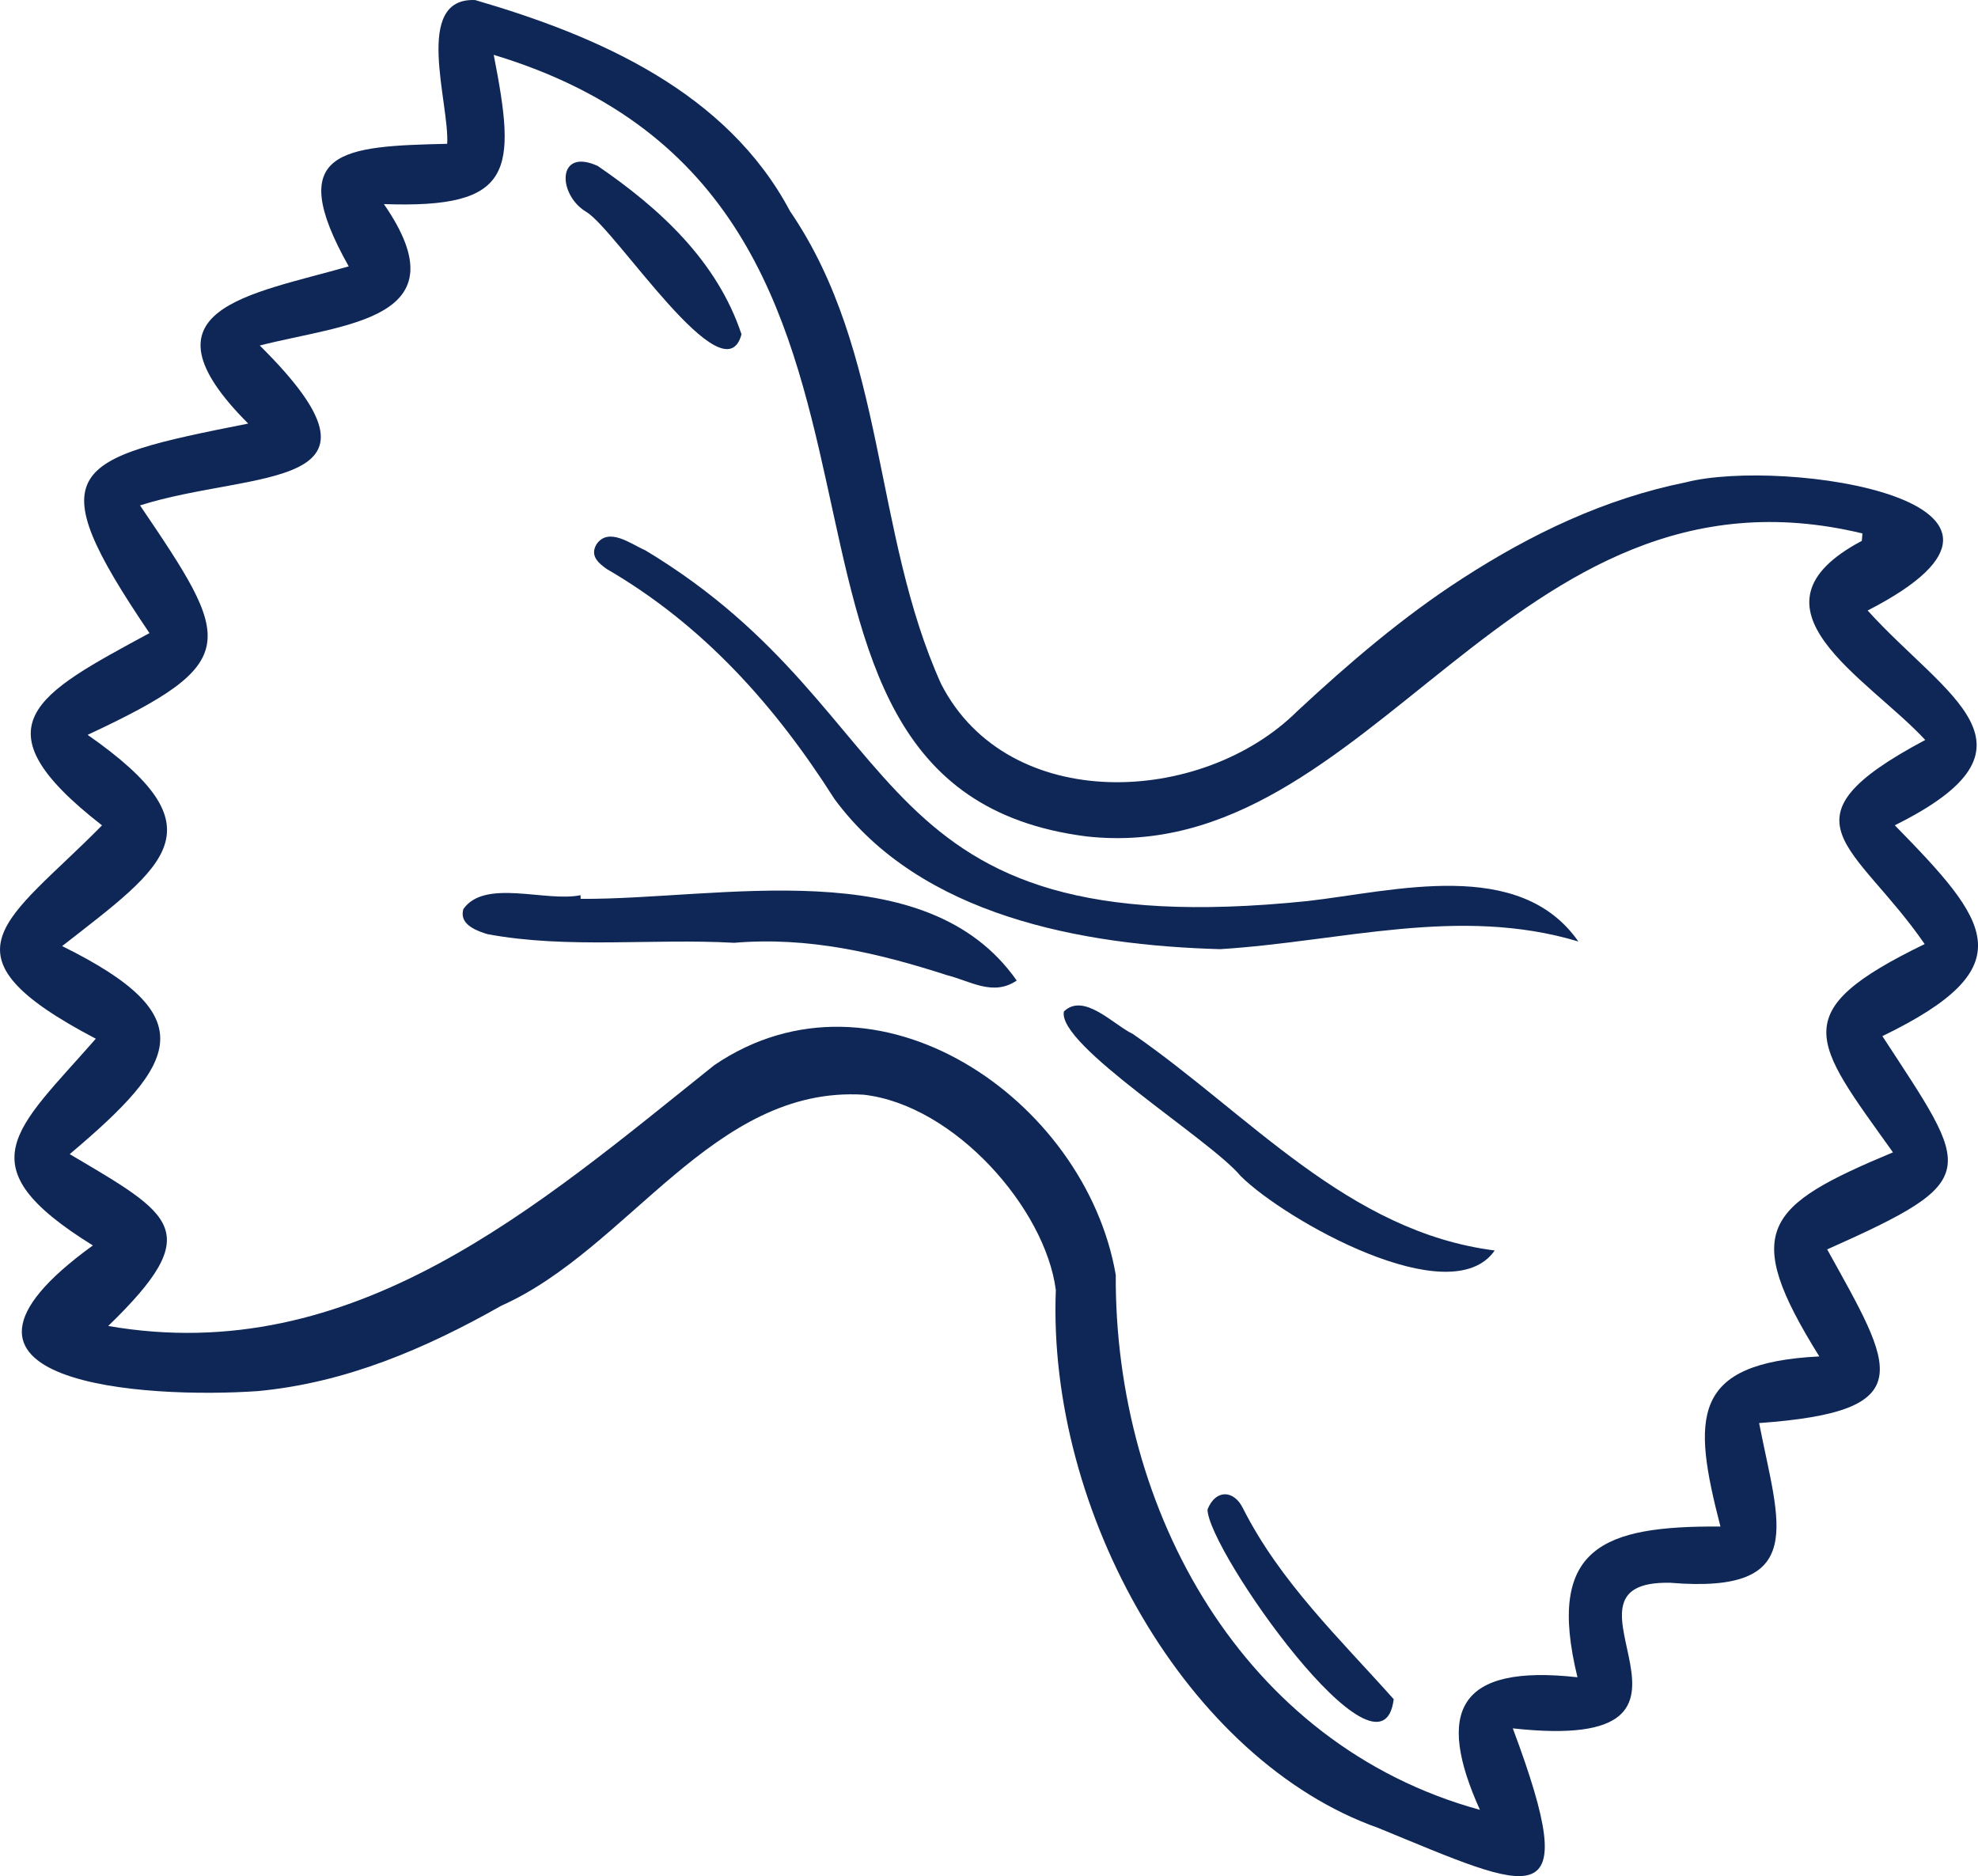 <svg width="97" height="92" viewBox="0 0 97 92" fill="none" xmlns="http://www.w3.org/2000/svg">
<g clip-path="url(#clip0_541_5446)">
<path d="M4.698 50.936C-3.296 46.748 0.363 45.191 5.003 40.474C-1.285 35.582 1.786 34.052 7.33 31.046C1.868 22.978 3.334 22.521 12.172 20.771C6.535 15.135 12.259 14.454 17.101 13.062C13.88 7.335 16.815 7.172 21.93 7.052C22.045 5.035 20.235 -0.133 23.303 0.003C29.35 1.766 35.636 4.502 38.743 10.356C43.487 17.298 42.791 26.104 46.154 33.545C49.447 39.954 58.955 39.514 63.626 34.866C66.167 32.505 68.793 30.254 71.714 28.367C75.103 26.179 78.675 24.462 82.675 23.651C87.444 22.426 102.064 24.566 91.588 29.938C95.428 34.184 100.706 36.605 92.92 40.47C97.551 45.203 99.344 47.399 92.311 50.81C96.676 57.505 97.321 57.829 89.604 61.268C92.836 67.102 94.287 69.209 86.266 69.784C87.236 74.76 88.737 78.179 81.912 77.616C75.333 77.472 85.822 86.034 74.187 84.755C77.725 94.209 75.173 92.752 67.587 89.638C58.239 86.327 51.352 74.168 51.777 63.256C51.256 59.251 46.805 54.188 42.354 53.682C34.968 53.226 30.843 61.237 24.587 64.028C20.854 66.14 16.959 67.812 12.646 68.216C7.217 68.599 -4.868 67.893 4.554 61.074C-1.79 57.139 0.768 55.427 4.699 50.936H4.698ZM91.303 26.522C91.312 26.401 91.323 26.28 91.332 26.159C74.006 21.982 67.362 42.578 53.273 41.015C33.981 38.549 48.276 9.961 24.212 2.69C25.325 8.389 25.221 10.236 18.826 10.008C22.755 15.69 16.919 15.871 12.739 16.944C20.029 24.165 12.4 23.026 6.867 24.784C11.4 31.469 11.95 32.462 4.298 36.035C10.881 40.636 8.191 42.384 3.047 46.394C10.033 49.846 8.747 52.101 3.419 56.596C8.484 59.595 10.123 60.358 5.307 65.023C17.342 67.108 26.353 59.169 35.024 52.236C42.959 46.832 53.24 53.907 54.716 62.519C54.657 74.052 60.925 85.554 72.575 88.751C70.398 83.926 71.482 81.595 77.358 82.249C75.796 75.853 78.64 74.821 84.37 74.858C82.982 69.5 82.903 66.835 89.218 66.516C85.356 60.319 86.535 59.142 92.83 56.508C88.9 51.01 87.529 49.624 94.385 46.295C90.985 41.358 86.965 40.246 94.413 36.286C91.608 33.247 85.139 29.791 91.306 26.521L91.303 26.522Z" fill="#0E2756"/>
<path d="M77.401 46.168C71.54 44.407 65.768 46.177 59.834 46.545C53.099 46.354 45.149 44.94 40.912 39.167C38.005 34.592 34.478 30.646 29.757 27.904C29.342 27.608 28.92 27.257 29.253 26.688C29.853 25.823 30.952 26.688 31.648 26.988C45.178 35.122 41.943 46.471 64.125 44.185C68.384 43.699 74.509 42.026 77.402 46.168H77.401Z" fill="#0E2756"/>
<path d="M28.472 44.078C35.284 44.12 45.414 41.731 49.859 48.084C48.704 48.866 47.609 48.117 46.439 47.82C43.023 46.718 39.614 45.925 36.005 46.233C31.993 46.008 27.858 46.542 23.912 45.81C22.939 45.523 22.567 45.138 22.723 44.578C23.782 43.072 26.771 44.252 28.47 43.898C28.47 43.958 28.474 44.019 28.474 44.079L28.472 44.078Z" fill="#0E2756"/>
<path d="M73.3 61.321C71.14 64.427 63.006 59.818 60.848 57.677C59.358 55.876 51.836 51.253 52.173 49.601C53.153 48.65 54.612 50.26 55.555 50.704C61.273 54.66 66.097 60.404 73.3 61.321Z" fill="#0E2756"/>
<path d="M59.218 74.017C59.624 73.002 60.52 73.074 60.952 73.96C62.784 77.585 65.7 80.353 68.347 83.326C67.75 88.12 59.2 75.961 59.217 74.017H59.218Z" fill="#0E2756"/>
<path d="M36.362 16.395C35.515 19.591 30.18 11.22 28.742 10.385C27.35 9.554 27.286 7.223 29.308 8.135C32.352 10.218 35.169 12.799 36.363 16.395H36.362Z" fill="#0E2756"/>
</g>
<defs>
<clipPath id="clip0_541_5446">
<rect width="97" height="92" fill="white"/>
</clipPath>
</defs>
</svg>
